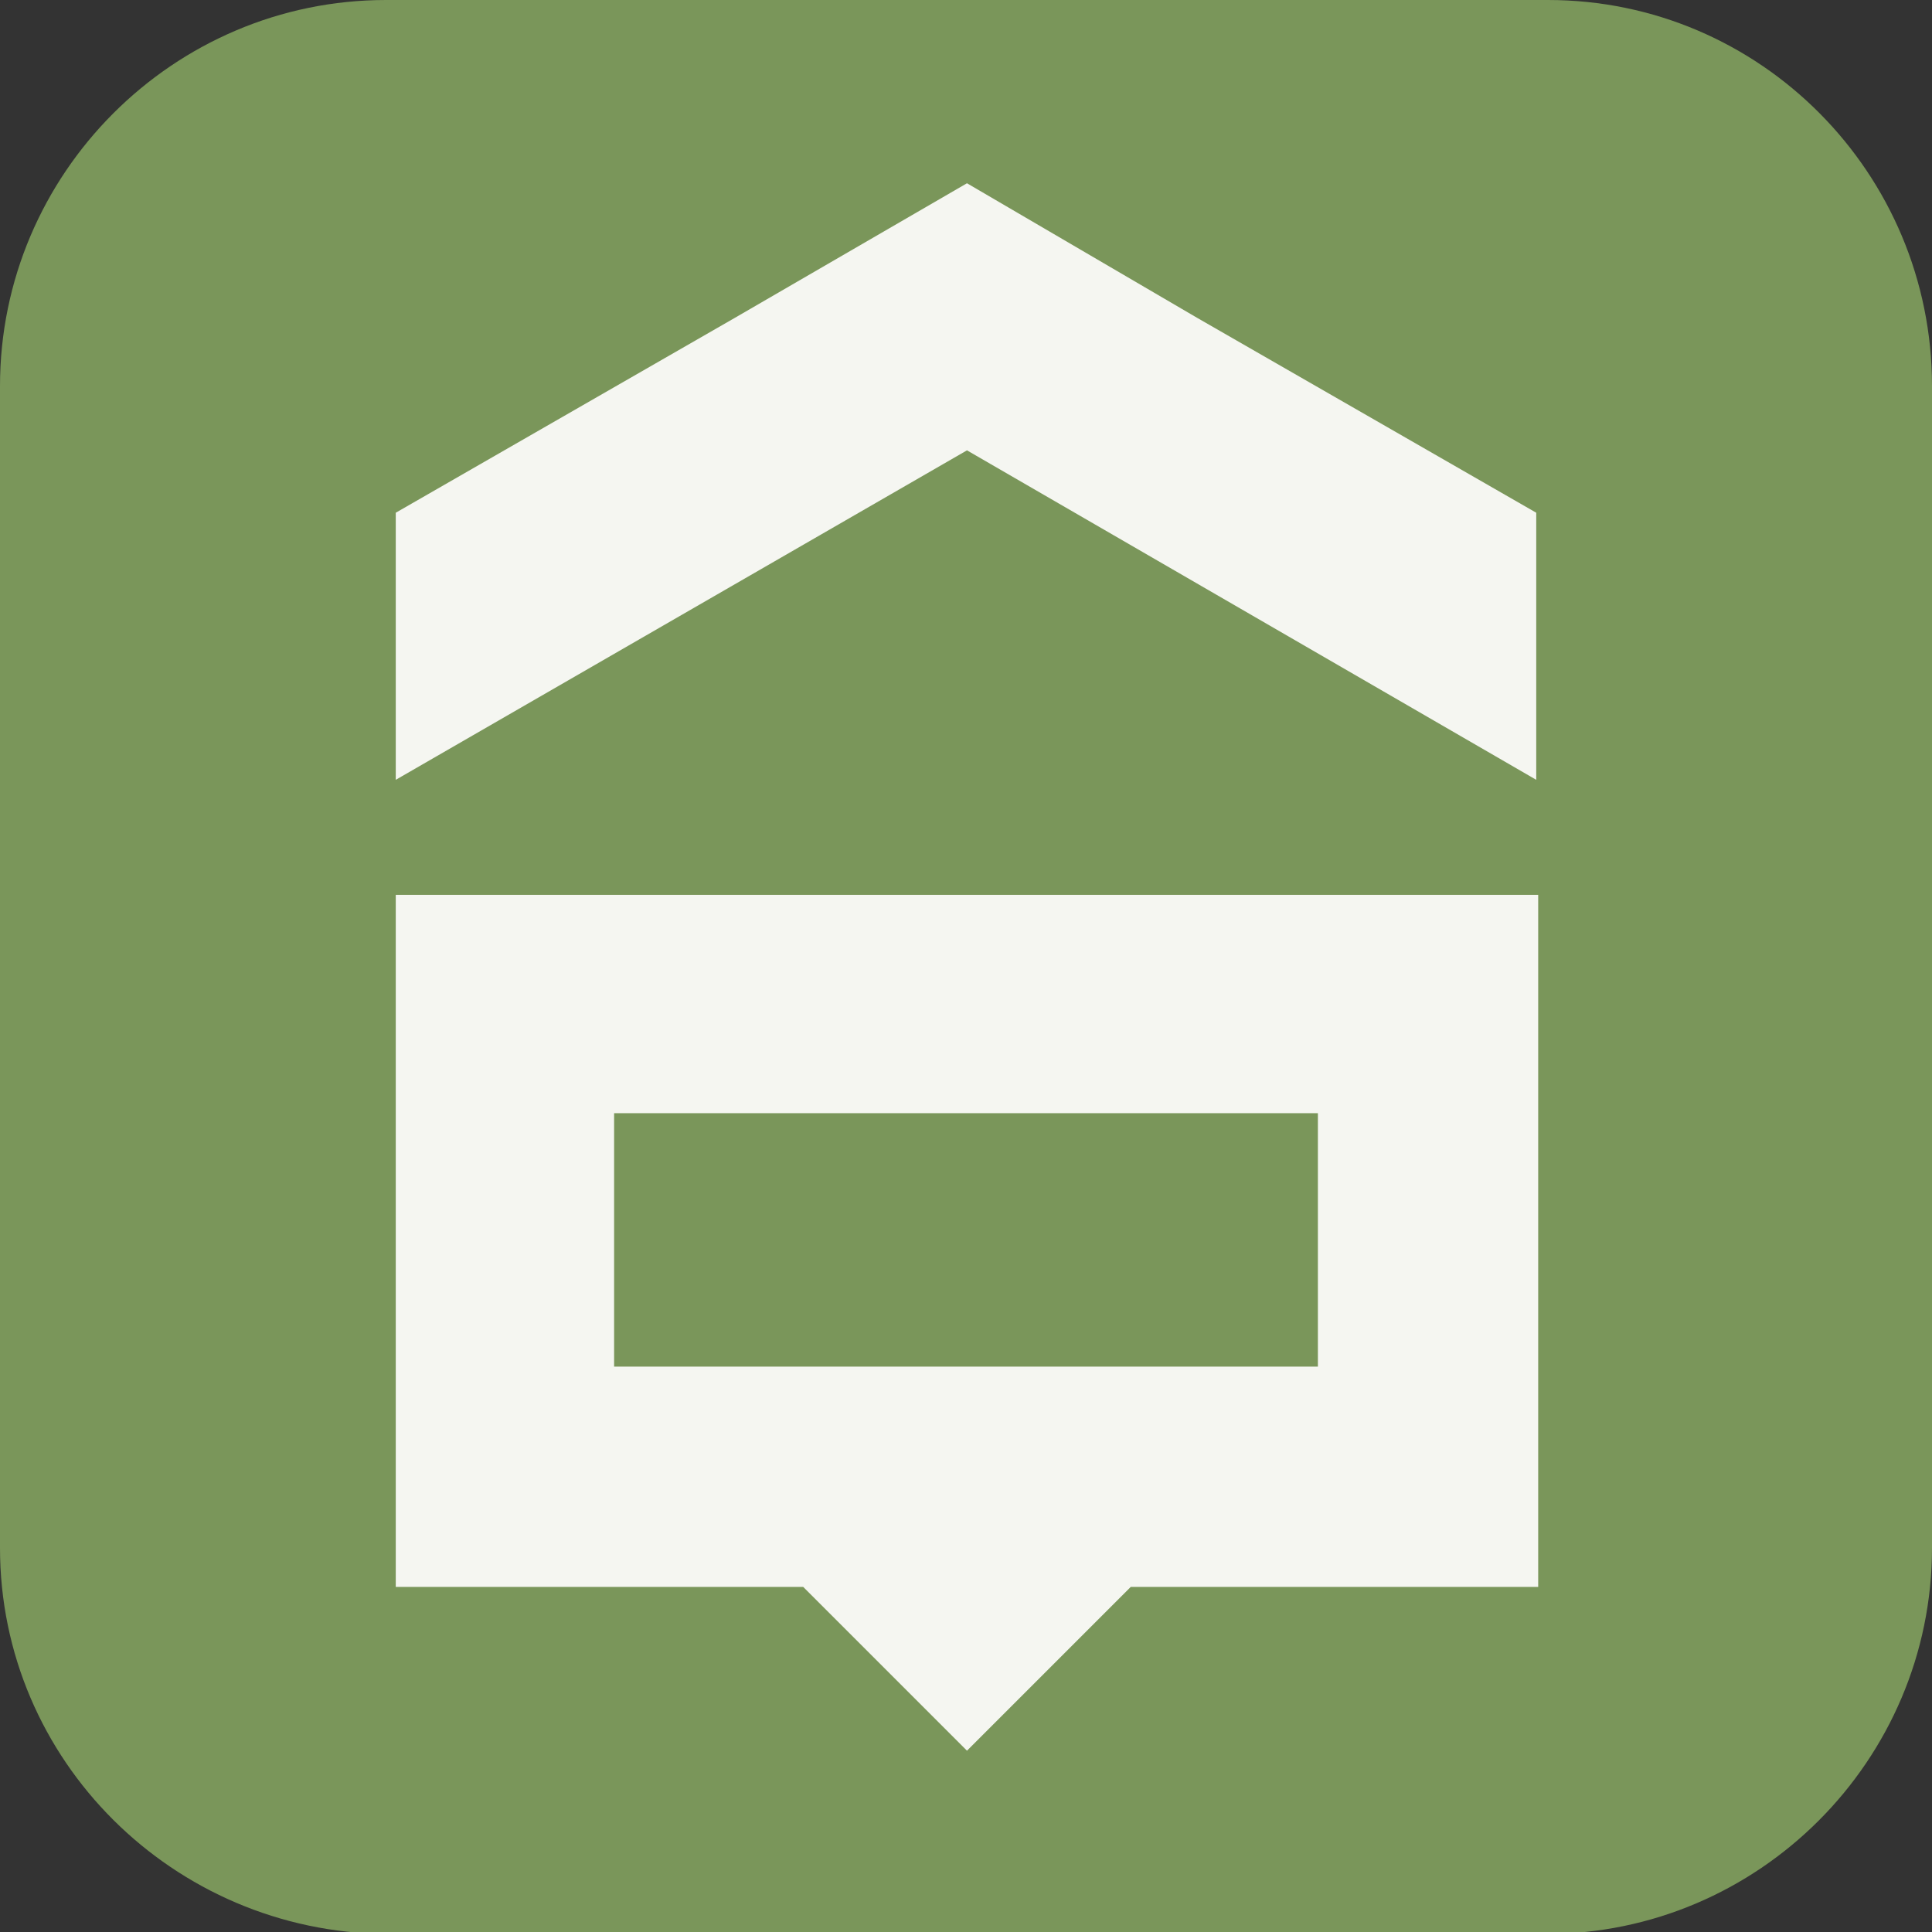 <?xml version="1.0" encoding="UTF-8"?> <!-- Generator: Adobe Illustrator 18.0.0, SVG Export Plug-In . SVG Version: 6.00 Build 0) --> <svg xmlns="http://www.w3.org/2000/svg" xmlns:xlink="http://www.w3.org/1999/xlink" id="Слой_1" x="0px" y="0px" viewBox="0 0 99.1 99.1" xml:space="preserve"><rect x="0" y="0" width="99.1" height="99.1" fill="#333333" stroke="none"/> <g> <g> <path fill="#7A965A" d="M99.1,19.8v59.6c0,10.9-8.9,19.8-19.8,19.8H19.8C8.9,99.1,0,90.3,0,79.4V19.8C0,8.9,8.9,0,19.8,0h59.6 C90.3,0,99.1,8.9,99.1,19.8z"></path> </g> <g> <g> <polygon fill="#F5F6F1" points="61.4,16.3 49.6,9.4 37.7,16.3 20.3,26.3 20.3,40 49.6,23.1 78.8,40 78.8,26.3 "></polygon> <path fill="#F5F6F1" d="M20.3,45.9v35.5h20.9l8.4,8.4l8.4-8.4h20.9V45.9H20.3z M67.6,70.1H31.5v-13h36.1V70.1z"></path> </g> </g> </g> </svg> 